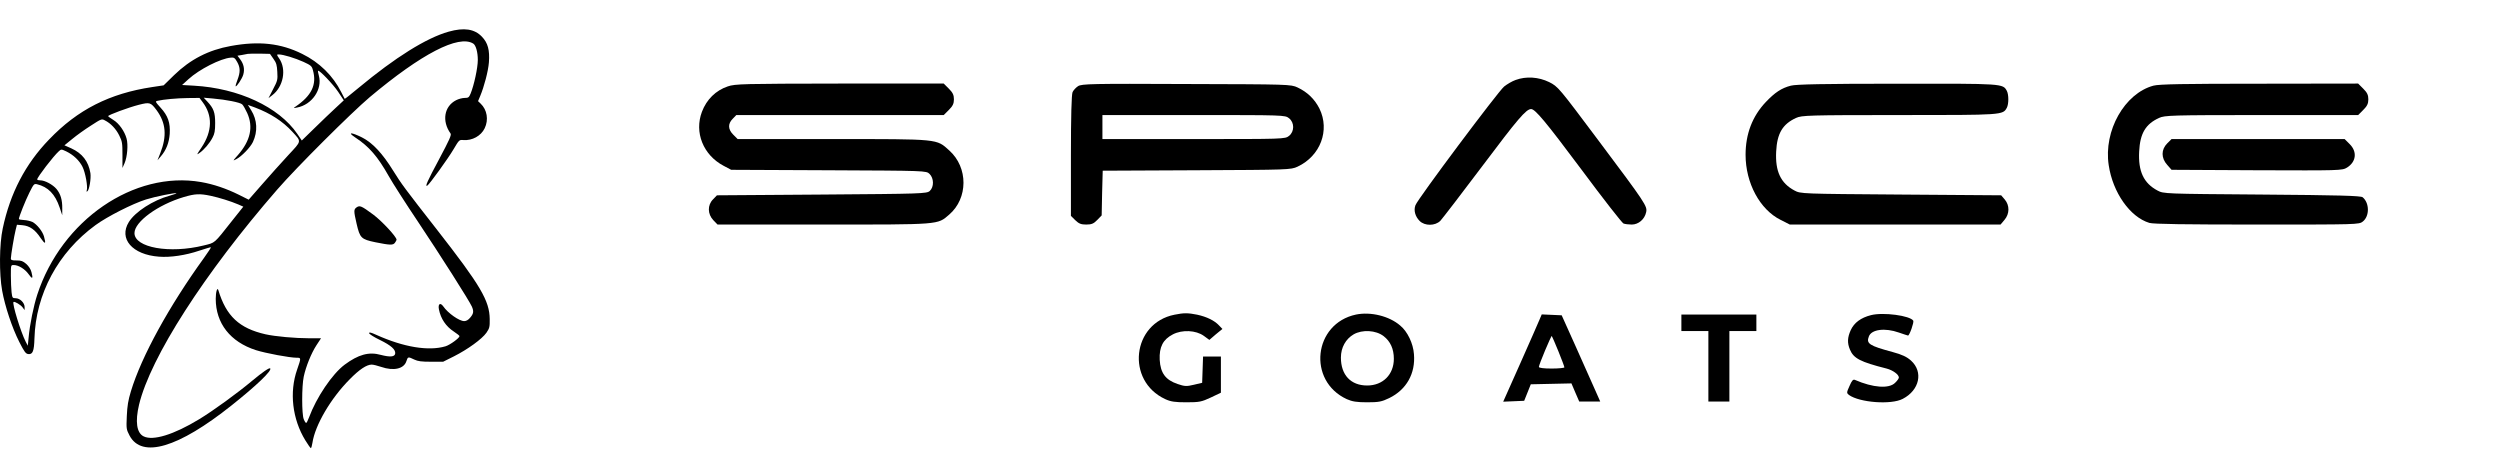 <svg width="256" height="48" viewBox="0 0 256 48" fill="none" xmlns="http://www.w3.org/2000/svg">
<path d="M45.94 3.243C43.654 3.887 40.467 5.88 36.705 9.009C35.943 9.642 35.31 10.146 35.298 10.122C35.287 10.111 35.134 9.794 34.947 9.443C34.103 7.755 32.709 6.384 30.939 5.516C28.747 4.427 26.532 4.18 23.638 4.708C21.352 5.118 19.489 6.079 17.825 7.696L16.758 8.739L15.586 8.915C11.227 9.571 7.957 11.224 5.027 14.283C2.601 16.791 1.043 19.779 0.281 23.389C-0.071 25.018 -0.094 28.03 0.222 29.776C0.515 31.381 1.23 33.538 1.968 35.003C2.496 36.046 2.636 36.221 2.894 36.257C3.351 36.315 3.492 35.94 3.527 34.675C3.656 30.116 5.941 25.85 9.785 23.049C10.969 22.182 13.571 20.857 14.954 20.424C15.879 20.131 17.977 19.709 18.071 19.791C18.094 19.814 17.778 19.92 17.379 20.037C15.668 20.506 13.84 21.689 13.196 22.732C12.129 24.443 13.547 26.084 16.278 26.283C17.438 26.377 19.008 26.143 20.391 25.674C21.036 25.463 21.575 25.299 21.598 25.322C21.622 25.346 21.305 25.826 20.895 26.401C17.309 31.358 14.485 36.503 13.406 40.065C13.125 40.991 13.031 41.554 12.985 42.609C12.926 43.921 12.938 43.968 13.266 44.601C14.52 46.968 18.247 45.867 23.72 41.507C26.286 39.468 27.88 37.932 27.669 37.722C27.575 37.628 26.884 38.108 25.841 38.975C24.317 40.253 21.868 42.034 20.403 42.925C17.778 44.519 15.668 45.163 14.707 44.683C13.992 44.331 13.828 43.171 14.239 41.437C15.411 36.585 20.907 28.018 28.384 19.416C30.365 17.131 35.955 11.564 37.865 9.946C43.162 5.505 46.959 3.536 48.459 4.462C48.729 4.626 48.928 5.341 48.928 6.138C48.928 6.946 48.541 8.728 48.19 9.583C48.026 9.982 47.956 10.028 47.581 10.028C47.346 10.028 46.948 10.134 46.702 10.263C45.483 10.884 45.225 12.396 46.139 13.673C46.244 13.826 46.022 14.318 44.967 16.298C43.76 18.549 43.479 19.17 43.76 19.006C43.983 18.865 45.881 16.24 46.432 15.302C47.018 14.318 47.018 14.306 47.452 14.341C48.354 14.412 49.256 13.919 49.631 13.134C50.053 12.267 49.877 11.236 49.221 10.614L48.952 10.357L49.174 9.829C49.573 8.88 49.995 7.286 50.065 6.384C50.159 5.13 49.959 4.391 49.35 3.759C48.588 2.962 47.522 2.798 45.94 3.243ZM27.997 6.02C28.302 6.442 28.361 6.665 28.396 7.368C28.443 8.165 28.419 8.271 27.962 9.138L27.493 10.052L27.868 9.759C29.017 8.892 29.357 7.11 28.595 5.997C28.314 5.587 28.314 5.575 28.548 5.575C29.005 5.575 30.224 5.95 31.079 6.337C31.841 6.688 31.935 6.77 32.041 7.181C32.462 8.669 31.912 9.806 30.224 10.943C30.025 11.072 30.06 11.083 30.412 11.013C31.947 10.732 33.037 9.138 32.65 7.743C32.58 7.497 32.544 7.274 32.568 7.251C32.685 7.134 34.115 8.634 34.63 9.407L35.205 10.275L34.361 11.06C33.904 11.482 32.931 12.408 32.216 13.111L30.904 14.388L30.435 13.697C28.548 10.954 24.434 9.032 19.864 8.774L18.645 8.704L19.301 8.106C20.403 7.099 22.595 5.985 23.626 5.903C23.966 5.868 24.048 5.927 24.282 6.337C24.61 6.911 24.622 7.38 24.317 8.177C24.188 8.505 24.106 8.798 24.13 8.833C24.224 8.915 24.81 8.036 24.915 7.626C25.067 7.087 24.962 6.56 24.599 6.079L24.317 5.704L24.751 5.634C24.997 5.587 25.278 5.54 25.372 5.516C25.466 5.493 26.017 5.493 26.603 5.493L27.646 5.516L27.997 6.02ZM20.743 10.45C21.786 11.822 21.751 13.439 20.626 15.115C20.122 15.853 20.11 15.9 20.427 15.665C20.907 15.326 21.458 14.681 21.762 14.095C21.974 13.697 22.032 13.415 22.032 12.607C22.032 11.505 21.88 11.095 21.223 10.392L20.86 10.005L21.798 10.087C23.157 10.204 24.575 10.486 24.798 10.685C24.903 10.778 25.138 11.189 25.314 11.575C25.958 13.005 25.642 14.412 24.364 15.877C23.813 16.498 23.813 16.498 24.2 16.298C24.739 16.017 25.63 15.103 25.899 14.54C26.403 13.462 26.345 12.29 25.724 11.294L25.384 10.743L26.122 11.013C27.704 11.611 28.947 12.419 29.931 13.486C30.892 14.54 30.915 14.388 29.509 15.9C28.829 16.638 27.634 17.963 26.872 18.841L25.466 20.447L24.458 19.943C23.181 19.31 21.868 18.865 20.591 18.642C13.723 17.447 6.305 22.545 3.82 30.163C3.445 31.311 3.047 33.233 2.929 34.581L2.847 35.401L2.625 34.979C2.121 33.983 1.23 31.088 1.382 30.924C1.488 30.831 2.144 31.229 2.332 31.498L2.519 31.756V31.44C2.519 31.006 2.039 30.538 1.605 30.538C1.277 30.538 1.253 30.502 1.183 29.916C1.148 29.588 1.113 28.815 1.113 28.217C1.113 27.139 1.113 27.139 1.406 27.139C1.898 27.139 2.566 27.561 2.929 28.076C3.316 28.627 3.41 28.557 3.222 27.866C3.152 27.573 2.941 27.256 2.695 27.033C2.343 26.729 2.179 26.67 1.699 26.67C1.218 26.67 1.113 26.635 1.113 26.459C1.113 26.154 1.453 24.115 1.605 23.529L1.734 23.014L2.296 23.061C3.047 23.131 3.597 23.518 4.16 24.373C4.64 25.064 4.734 25.018 4.5 24.197C4.336 23.658 3.785 22.979 3.328 22.732C3.129 22.639 2.742 22.545 2.461 22.533C2.168 22.521 1.933 22.474 1.933 22.428C1.933 22.217 2.601 20.541 3.011 19.721C3.445 18.853 3.492 18.795 3.785 18.865C4.922 19.134 5.648 19.884 6.105 21.244L6.375 22.041V21.349C6.387 20.482 6.211 19.873 5.789 19.357C5.402 18.9 4.594 18.466 4.125 18.466C3.949 18.466 3.808 18.431 3.808 18.373C3.808 18.15 5.472 15.982 6.023 15.49C6.269 15.267 6.281 15.267 6.785 15.502C7.523 15.865 8.121 16.427 8.449 17.084C8.742 17.658 9.012 19.158 8.883 19.498C8.836 19.615 8.859 19.65 8.941 19.592C9.141 19.474 9.34 18.279 9.258 17.728C9.059 16.521 8.426 15.701 7.289 15.185L6.598 14.88L7.406 14.224C7.84 13.861 8.695 13.251 9.305 12.865C10.371 12.173 10.418 12.15 10.735 12.325C11.344 12.63 11.883 13.204 12.211 13.873C12.516 14.482 12.539 14.658 12.539 15.877V17.201L12.762 16.697C13.031 16.064 13.137 14.822 12.961 14.189C12.762 13.451 12.188 12.63 11.602 12.279C11.32 12.103 11.074 11.927 11.074 11.892C11.074 11.775 13.16 11.001 14.215 10.732C15.34 10.45 15.434 10.474 16.043 11.294C16.993 12.595 17.11 13.931 16.407 15.701L16.125 16.416L16.465 16.017C17.028 15.361 17.309 14.623 17.379 13.708C17.45 12.572 17.204 11.857 16.442 11.025C15.891 10.415 15.879 10.38 16.137 10.322C16.735 10.181 18.118 10.052 19.231 10.04L20.427 10.028L20.743 10.45ZM21.563 20.049C22.442 20.236 23.614 20.599 24.411 20.939L24.915 21.162L23.731 22.65C21.88 24.994 22.055 24.842 20.86 25.135C17.368 26.002 13.77 25.358 13.77 23.869C13.77 22.709 16.172 20.963 18.821 20.177C19.969 19.838 20.45 19.814 21.563 20.049Z" fill="black"/>
<path d="M36.389 14.084C37.795 15.009 38.686 16.041 39.799 18.021C40.209 18.748 41.569 20.869 42.811 22.721C45.096 26.143 48.049 30.784 48.319 31.393C48.53 31.874 48.495 32.12 48.155 32.518C47.956 32.764 47.745 32.882 47.534 32.882C47.03 32.882 45.87 32.073 45.389 31.37C45.084 30.948 44.838 31.112 44.944 31.674C45.131 32.635 45.659 33.421 46.467 33.948C46.784 34.159 47.053 34.37 47.053 34.417C47.053 34.616 46.081 35.319 45.623 35.46C43.889 35.975 41.334 35.554 38.533 34.288C37.994 34.042 37.795 33.995 37.795 34.112C37.795 34.206 38.299 34.522 38.908 34.815C40.057 35.378 40.526 35.8 40.467 36.21C40.42 36.55 39.928 36.585 38.99 36.339C37.772 35.999 36.693 36.304 35.287 37.347C34.021 38.296 32.404 40.687 31.642 42.749C31.525 43.066 31.396 43.312 31.349 43.312C31.302 43.312 31.185 43.136 31.103 42.925C30.892 42.433 30.892 39.538 31.103 38.566C31.326 37.522 31.877 36.163 32.404 35.354L32.873 34.639H31.666C30.224 34.639 28.162 34.452 27.177 34.229C24.505 33.62 23.157 32.366 22.36 29.717C22.255 29.366 22.091 29.881 22.091 30.596C22.091 33.104 23.579 35.014 26.216 35.858C27.224 36.175 29.662 36.632 30.377 36.632C30.845 36.632 30.845 36.632 30.423 37.851C29.615 40.159 29.931 42.913 31.267 45.093C31.537 45.539 31.794 45.89 31.83 45.89C31.877 45.89 31.947 45.644 31.994 45.339C32.263 43.535 33.869 40.792 35.803 38.847C36.799 37.827 37.549 37.335 38.064 37.335C38.217 37.335 38.65 37.44 39.025 37.569C40.315 38.015 41.369 37.769 41.615 36.983C41.768 36.515 41.791 36.515 42.424 36.819C42.799 36.995 43.151 37.042 44.135 37.042H45.377L46.479 36.491C47.897 35.776 49.35 34.721 49.807 34.077C50.124 33.608 50.159 33.491 50.147 32.671C50.124 30.796 49.21 29.237 44.78 23.565C41.428 19.275 41.123 18.865 40.256 17.471C39.154 15.689 38.135 14.611 37.068 14.072C35.955 13.521 35.533 13.521 36.389 14.084Z" fill="black"/>
<path d="M36.518 21.232C36.213 21.455 36.213 21.584 36.518 22.92C36.858 24.373 36.975 24.502 38.44 24.807C39.951 25.111 40.256 25.123 40.444 24.854C40.537 24.725 40.608 24.596 40.608 24.549C40.608 24.244 39.084 22.615 38.217 21.971C37.01 21.08 36.846 21.01 36.518 21.232Z" fill="black"/>
<path d="M155.202 8.188C154.849 8.311 154.326 8.618 154.019 8.864C153.405 9.371 145.172 20.368 144.942 21.013C144.742 21.535 144.911 22.165 145.372 22.626C145.894 23.148 146.954 23.148 147.492 22.61C147.691 22.395 149.657 19.846 151.838 16.943C155.402 12.197 156.277 11.168 156.784 11.168C157.199 11.168 158.243 12.412 161.96 17.388C164.172 20.368 166.107 22.841 166.245 22.887C166.399 22.948 166.783 22.994 167.09 22.994C167.781 22.994 168.411 22.457 168.564 21.735C168.702 21.121 168.549 20.875 163.665 14.363C159.625 8.972 159.549 8.864 158.627 8.403C157.552 7.881 156.292 7.789 155.202 8.188Z" fill="black"/>
<path d="M74.521 8.849C73.292 9.264 72.355 10.185 71.879 11.445C71.081 13.549 72.002 15.868 74.091 16.974L74.874 17.389L84.858 17.435C94.81 17.481 94.841 17.481 95.179 17.803C95.64 18.249 95.655 19.139 95.21 19.554C94.902 19.831 94.426 19.846 84.151 19.923L73.415 20L73.016 20.414C72.432 20.998 72.448 21.919 73.046 22.549L73.477 22.994H84.32C96.346 22.994 95.978 23.025 97.191 21.981C99.141 20.307 99.157 17.158 97.206 15.407C95.87 14.209 96.254 14.24 85.272 14.24H75.535L75.089 13.794C74.536 13.242 74.521 12.673 75.028 12.166L75.396 11.783H86.025H96.638L97.16 11.26C97.559 10.861 97.682 10.615 97.682 10.17C97.682 9.724 97.559 9.479 97.16 9.079L96.638 8.557H85.994C76.088 8.572 75.273 8.588 74.521 8.849Z" fill="black"/>
<path d="M110.399 8.818C110.184 8.956 109.923 9.233 109.831 9.432C109.724 9.678 109.662 11.89 109.662 15.945V22.104L110.108 22.549C110.476 22.902 110.691 22.994 111.229 22.994C111.782 22.994 111.997 22.902 112.365 22.518L112.811 22.058L112.857 19.769L112.918 17.48L122.533 17.434C131.948 17.388 132.178 17.388 132.87 17.066C135.204 15.975 136.202 13.349 135.112 11.122C134.621 10.154 133.883 9.432 132.87 8.956C132.178 8.634 131.979 8.634 121.489 8.603C111.736 8.557 110.783 8.588 110.399 8.818ZM131.994 12.105C132.562 12.55 132.562 13.472 131.994 13.917C131.595 14.24 131.457 14.24 122.241 14.24H112.888V13.011V11.782H122.241C131.457 11.782 131.595 11.782 131.994 12.105Z" fill="black"/>
<path d="M183.385 8.772C182.418 9.018 181.742 9.478 180.821 10.446C179.438 11.905 178.747 13.717 178.747 15.852C178.747 18.74 180.206 21.459 182.341 22.518L183.278 22.994H194.075H204.857L205.257 22.518C205.794 21.889 205.794 21.028 205.287 20.429L204.919 19.999L194.644 19.923C184.43 19.846 184.384 19.846 183.754 19.508C182.341 18.755 181.773 17.542 181.88 15.514C181.972 13.656 182.541 12.704 183.923 12.074C184.491 11.813 185.167 11.782 194.49 11.782C205.149 11.782 205.088 11.782 205.502 11.03C205.702 10.646 205.702 9.693 205.502 9.309C205.088 8.557 205.18 8.557 194.26 8.572C186.718 8.572 183.892 8.634 183.385 8.772Z" fill="black"/>
<path d="M220.509 8.772C217.56 9.571 215.394 13.38 215.932 16.912C216.346 19.708 218.113 22.226 220.094 22.825C220.493 22.948 223.796 22.994 231.106 22.994C241.397 22.994 241.566 22.994 241.95 22.687C242.656 22.134 242.641 20.783 241.935 20.199C241.75 20.046 239.508 19.984 231.629 19.923C221.599 19.846 221.553 19.846 220.923 19.508C219.51 18.755 218.942 17.542 219.05 15.514C219.142 13.656 219.71 12.704 221.092 12.074C221.661 11.813 222.336 11.782 231.598 11.782H241.474L241.996 11.26C242.395 10.861 242.518 10.615 242.518 10.17C242.518 9.724 242.395 9.478 241.996 9.079L241.474 8.557L231.368 8.572C223.627 8.572 221.077 8.618 220.509 8.772Z" fill="black"/>
<path d="M221.922 14.685C221.292 15.315 221.292 16.19 221.922 16.882L222.367 17.388L231.106 17.434C239.615 17.465 239.845 17.465 240.337 17.158C241.274 16.574 241.397 15.545 240.613 14.762L240.091 14.24H231.229H222.367L221.922 14.685Z" fill="black"/>
<path d="M120.275 32.225C115.913 33.085 115.268 38.998 119.323 40.872C119.891 41.133 120.321 41.195 121.488 41.195C122.809 41.195 123.04 41.149 123.992 40.703L125.021 40.212V38.369V36.51H124.099H123.193L123.147 37.847L123.101 39.198L122.256 39.398C121.504 39.582 121.304 39.567 120.582 39.321C119.353 38.906 118.831 38.2 118.754 36.848C118.693 35.527 119.092 34.759 120.106 34.237C121.058 33.746 122.456 33.807 123.27 34.391L123.838 34.806L124.499 34.237L125.175 33.684L124.821 33.316C124.36 32.824 123.577 32.44 122.594 32.225C121.673 32.041 121.243 32.026 120.275 32.225Z" fill="black"/>
<path d="M138.86 32.21C134.498 33.131 133.853 38.998 137.908 40.872C138.461 41.118 138.921 41.195 139.997 41.195C141.195 41.195 141.486 41.133 142.254 40.765C144.021 39.905 144.957 38.246 144.789 36.265C144.712 35.174 144.128 33.945 143.375 33.331C142.254 32.363 140.365 31.903 138.86 32.21ZM141.686 34.422C142.377 34.959 142.73 35.727 142.73 36.741C142.73 38.353 141.609 39.475 139.997 39.475C138.322 39.475 137.309 38.4 137.309 36.618C137.309 35.589 137.8 34.713 138.614 34.237C139.505 33.73 140.887 33.807 141.686 34.422Z" fill="black"/>
<path d="M191.587 32.271C190.558 32.532 189.867 33.039 189.514 33.807C189.176 34.56 189.145 35.113 189.437 35.804C189.806 36.695 190.497 37.063 193.185 37.739C193.83 37.908 194.444 38.353 194.444 38.661C194.444 38.753 194.275 38.998 194.06 39.198C193.446 39.828 191.787 39.705 189.959 38.906C189.76 38.814 189.637 38.953 189.391 39.521C189.084 40.197 189.084 40.243 189.33 40.442C190.42 41.226 193.661 41.471 194.844 40.842C196.564 39.951 196.963 38.077 195.688 36.925C195.258 36.541 194.782 36.311 193.814 36.05C191.418 35.404 191.081 35.19 191.372 34.452C191.633 33.73 193.016 33.546 194.444 34.053C194.905 34.222 195.335 34.345 195.381 34.36C195.535 34.36 196.011 32.993 195.919 32.84C195.596 32.317 192.831 31.949 191.587 32.271Z" fill="black"/>
<path d="M157.659 32.701C157.551 32.978 156.661 34.99 155.693 37.171L153.927 41.133L155.002 41.087L156.077 41.041L156.415 40.197L156.753 39.352L158.842 39.306L160.915 39.26L161.314 40.197L161.714 41.118H162.789H163.864L163.265 39.767C162.943 39.029 162.052 37.048 161.299 35.359L159.917 32.287L158.903 32.241L157.874 32.195L157.659 32.701ZM159.579 35.973C159.917 36.802 160.193 37.539 160.193 37.616C160.193 37.678 159.61 37.739 158.888 37.739C158.074 37.739 157.582 37.678 157.582 37.57C157.582 37.34 158.842 34.345 158.903 34.406C158.934 34.437 159.241 35.144 159.579 35.973Z" fill="black"/>
<path d="M172.174 33.055V33.899H173.556H174.938V37.509V41.118H176.014H177.089V37.509V33.899H178.471H179.853V33.055V32.21H176.014H172.174V33.055Z" fill="black"/>
</svg>
